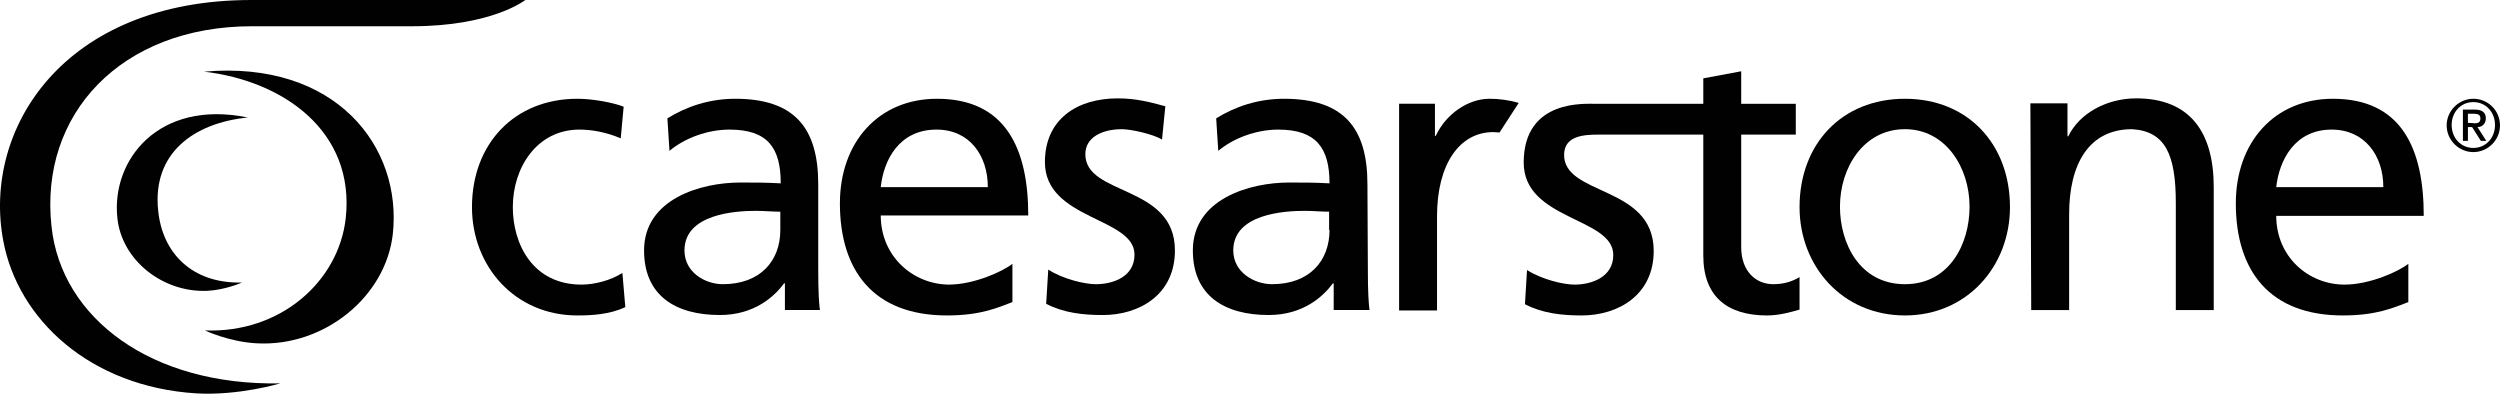 <svg xmlns="http://www.w3.org/2000/svg" width="265" height="42" viewBox="0 0 265 42" fill="none"><path d="M26.708 2.783H43.669C52.193 2.783 55.683 0 55.683 0H26.663C6.699 0 -1.87 13.692 0.339 25.486C1.885 33.878 9.57 40.989 20.789 41.696C25.338 41.961 29.711 40.636 29.711 40.636C16.107 40.901 6.522 33.789 5.462 24.028C4.137 12.102 12.839 2.783 26.708 2.783Z" fill="#010101"></path><path d="M21.628 7.596C35.63 6.359 42.653 15.591 41.637 24.822C40.886 31.448 34.393 36.748 27.282 36.395C24.323 36.262 21.717 35.025 21.717 35.025C29.755 35.334 35.895 29.813 36.646 23.144C37.662 13.912 30.02 8.568 21.628 7.596Z" fill="#010101"></path><path d="M26.266 12.456C16.814 10.512 11.779 16.961 12.441 23.101C12.883 27.518 17.167 31.007 21.937 30.83C23.881 30.742 25.648 29.947 25.648 29.947C20.303 30.079 17.211 26.767 16.77 22.35C16.107 16.255 20.524 13.03 26.266 12.456Z" fill="#010101"></path><path d="M160.982 10.91C159.966 10.601 158.862 10.469 157.89 10.469C155.593 10.469 153.252 12.103 152.192 14.4H152.104V10.999H148.305V32.907H152.325V22.924C152.325 17.403 154.71 14.002 158.287 14.002C158.42 14.002 158.862 14.046 158.95 14.046L160.982 10.91Z" fill="#010101"></path><path d="M65.797 14.665C64.251 14.002 62.706 13.737 61.425 13.737C56.919 13.737 54.358 17.757 54.358 21.953C54.358 25.884 56.478 30.168 61.645 30.168C63.015 30.168 64.737 29.727 65.974 28.931L66.283 32.553C64.605 33.348 62.661 33.437 61.204 33.437C54.578 33.437 50.029 28.225 50.029 21.953C50.029 15.283 54.49 10.469 61.204 10.469C62.838 10.469 64.958 10.866 66.107 11.308L65.797 14.665Z" fill="#010101"></path><path d="M111.115 28.579C112.705 29.595 115.002 30.125 116.15 30.125C118.005 30.125 120.258 29.33 120.258 26.989C120.258 23.014 110.761 23.323 110.761 17.184C110.761 12.634 114.162 10.426 118.491 10.426C120.39 10.426 121.936 10.823 123.526 11.265L123.173 14.799C122.29 14.224 119.86 13.694 118.933 13.694C116.857 13.694 115.046 14.534 115.046 16.345C115.046 20.805 124.542 19.525 124.542 26.547C124.542 31.229 120.788 33.394 116.901 33.394C114.825 33.394 112.749 33.173 110.894 32.201L111.115 28.579Z" fill="#010101"></path><path d="M82.714 24.382C82.714 27.651 80.594 30.124 76.619 30.124C74.764 30.124 72.555 28.887 72.555 26.546C72.555 22.659 77.988 22.35 80.152 22.35C80.991 22.35 81.875 22.439 82.714 22.439V24.382ZM86.91 32.862C86.822 32.2 86.733 31.052 86.733 28.578V19.523C86.733 13.561 84.216 10.469 77.944 10.469C75.161 10.469 72.732 11.308 70.744 12.545L70.965 15.99C72.599 14.621 75.029 13.737 77.325 13.737C81.389 13.737 82.758 15.681 82.758 19.435C81.168 19.347 80.064 19.347 78.474 19.347C74.322 19.347 68.271 21.069 68.271 26.546C68.271 31.317 71.583 33.392 76.309 33.392C80.02 33.392 82.14 31.361 83.112 30.036H83.2V32.862C83.156 32.862 86.91 32.862 86.91 32.862Z" fill="#010101"></path><path d="M215.221 10.956H219.152V14.445H219.241C220.433 11.972 223.349 10.426 226.44 10.426C232.094 10.426 234.656 13.959 234.656 19.834V32.864H230.636V21.512C230.636 16.389 229.532 13.915 225.999 13.694C221.405 13.694 219.329 17.404 219.329 22.705V32.864H215.31L215.221 10.956Z" fill="#010101"></path><path d="M262.173 15.681C260.848 15.681 259.876 14.621 259.876 13.251C259.876 11.882 260.848 10.822 262.173 10.822C263.498 10.822 264.47 11.882 264.47 13.251C264.47 14.665 263.454 15.681 262.173 15.681ZM262.173 10.469C260.627 10.469 259.346 11.75 259.346 13.296C259.346 14.841 260.627 16.122 262.173 16.122C263.719 16.122 265 14.841 265 13.296C265 11.706 263.719 10.469 262.173 10.469Z" fill="#010101"></path><path d="M261.599 13.031V12.059H262.261C262.615 12.059 262.924 12.147 262.924 12.545C262.924 12.986 262.659 13.075 262.261 13.075C262.261 13.031 261.599 13.031 261.599 13.031ZM263.498 12.545C263.498 11.926 263.101 11.617 262.35 11.617H261.069V14.93H261.599V13.472H262.041L262.968 14.93H263.542L262.615 13.472C263.145 13.472 263.498 13.075 263.498 12.545Z" fill="#010101"></path><path d="M140.929 24.382C140.929 27.651 138.809 30.124 134.834 30.124C132.979 30.124 130.726 28.887 130.726 26.546C130.726 22.659 136.159 22.35 138.323 22.35C139.162 22.35 140.046 22.439 140.885 22.439V24.382H140.929ZM144.948 19.523C144.948 13.561 142.431 10.469 136.115 10.469C133.332 10.469 130.903 11.308 128.915 12.545L129.136 15.99C130.77 14.621 133.2 13.737 135.496 13.737C139.516 13.737 140.929 15.681 140.929 19.435C139.339 19.347 138.235 19.347 136.645 19.347C132.493 19.347 126.442 21.069 126.442 26.546C126.442 31.317 129.754 33.392 134.48 33.392C138.191 33.392 140.311 31.361 141.282 30.036H141.371V32.862H145.169C145.081 32.2 144.993 31.052 144.993 28.578L144.948 19.523Z" fill="#010101"></path><path d="M201.926 30.124C197.156 30.124 195.036 25.84 195.036 21.909C195.036 17.757 197.554 13.693 201.926 13.693C206.211 13.693 208.773 17.712 208.773 21.909C208.773 25.84 206.653 30.124 201.926 30.124ZM201.926 10.469C195.213 10.469 190.752 15.283 190.752 21.953C190.752 28.225 195.301 33.437 201.926 33.437C208.508 33.437 213.057 28.225 213.057 21.953C213.057 15.283 208.596 10.469 201.926 10.469Z" fill="#010101"></path><path d="M241.281 19.833C241.59 17.006 243.225 13.737 247.156 13.737C250.645 13.737 252.633 16.476 252.633 19.833H241.281ZM247.288 10.469C241.105 10.469 236.997 15.062 236.997 21.555C236.997 28.711 240.575 33.437 248.348 33.437C251.97 33.437 253.737 32.597 255.283 32.023V27.96C254.311 28.755 251.219 30.168 248.525 30.168C244.682 30.168 241.281 27.209 241.281 22.88H256.917C256.917 15.769 254.576 10.469 247.288 10.469Z" fill="#010101"></path><path d="M99.278 13.737C102.767 13.737 104.71 16.476 104.71 19.833H93.359C93.668 16.962 95.302 13.737 99.278 13.737ZM93.359 22.836H108.995C108.995 15.769 106.61 10.469 99.322 10.469C93.138 10.469 89.03 15.062 89.03 21.555C89.03 28.711 92.608 33.437 100.382 33.437C104.004 33.437 105.77 32.597 107.316 32.023V27.96C106.345 28.755 103.253 30.168 100.558 30.168C96.76 30.124 93.359 27.165 93.359 22.836Z" fill="#010101"></path><path d="M187.969 30.125C186.114 30.125 184.568 28.756 184.568 26.194V14.268H190.354V11H184.568V7.555L180.549 8.306V11H169.065C168.27 11.044 161.512 10.382 161.512 17.228C161.512 23.367 171.008 23.014 171.008 27.033C171.008 29.374 168.712 30.169 166.901 30.169C165.752 30.169 163.455 29.639 161.865 28.623L161.644 32.245C163.5 33.217 165.576 33.438 167.651 33.438C171.538 33.438 175.293 31.273 175.293 26.592C175.293 19.569 165.62 20.805 165.796 16.3C165.885 14.357 167.961 14.268 169.507 14.268H180.549V27.077C180.549 31.45 183.111 33.438 187.307 33.438C188.588 33.438 189.824 33.084 190.752 32.819V29.374C190.089 29.772 189.206 30.125 187.969 30.125Z" fill="#010101"></path></svg>